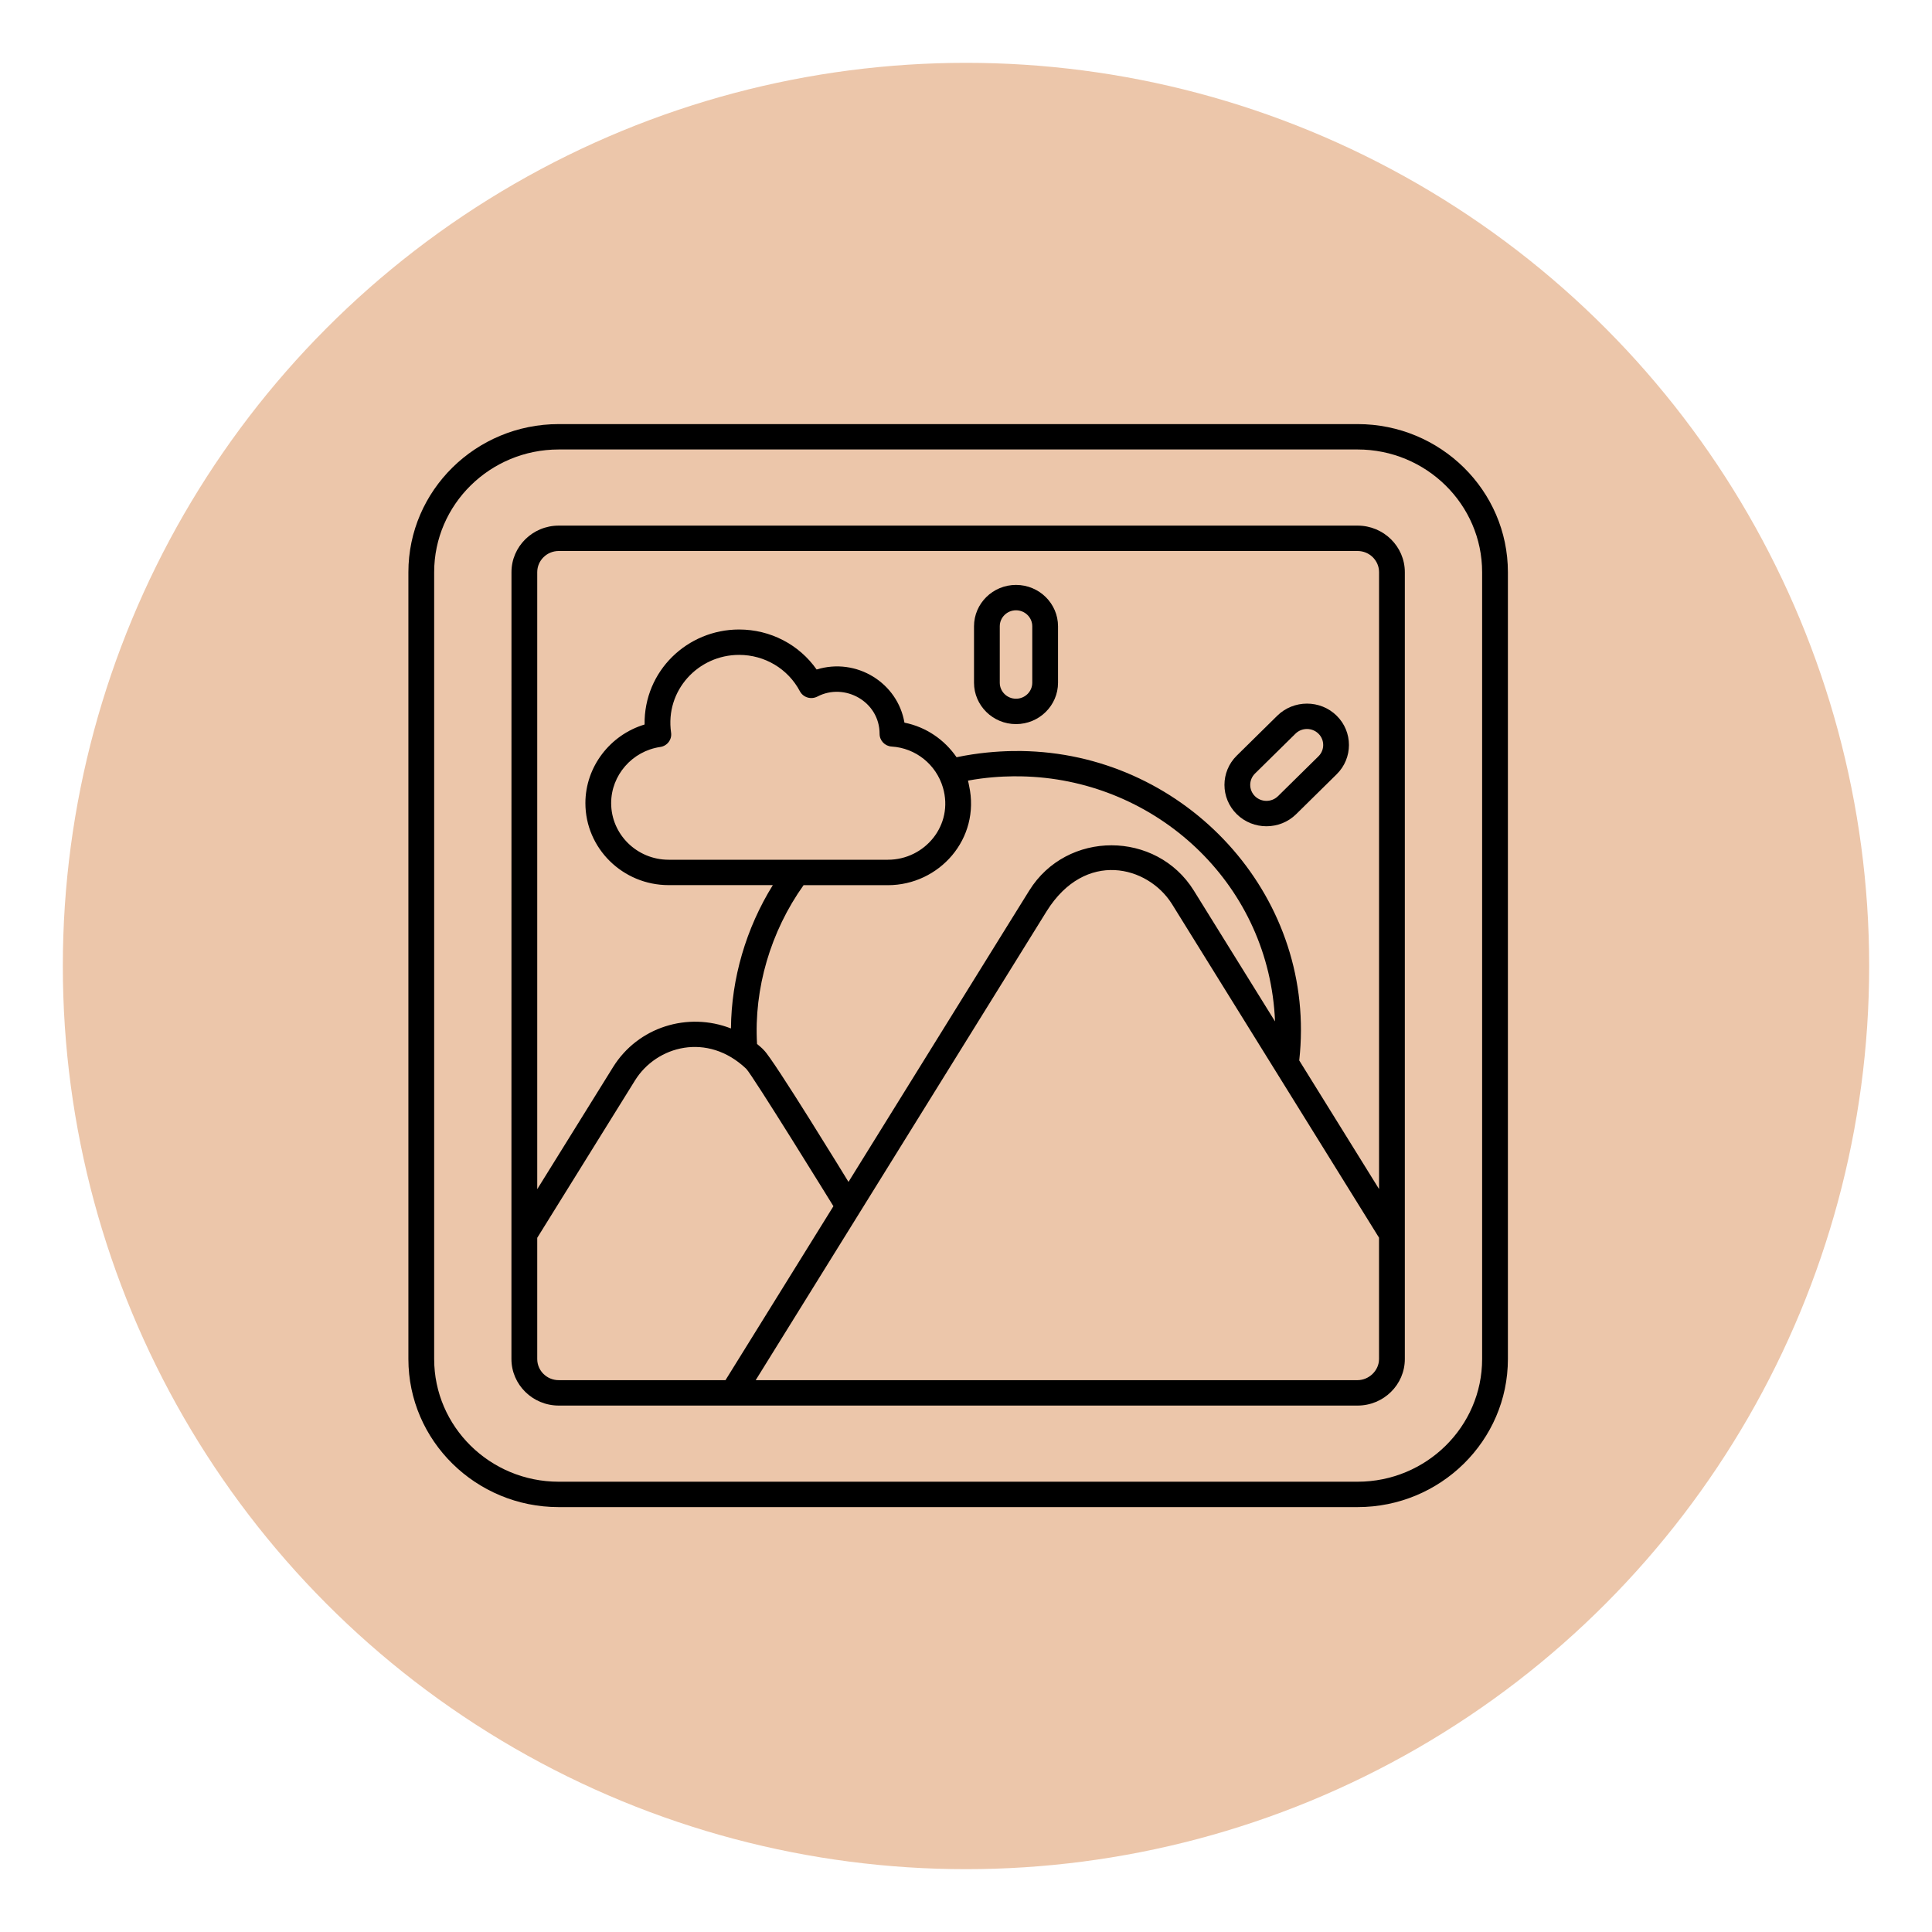 <?xml version="1.0" encoding="UTF-8"?> <svg xmlns="http://www.w3.org/2000/svg" width="123" height="123" viewBox="0 0 123 123" fill="none"><g filter="url(#filter0_d_218_46)"><circle cx="61.5" cy="57.5" r="57.5" fill="#ECC6AA"></circle><path d="M64.684 42.1C66.159 42.1 67.359 40.918 67.359 39.465V35.873C67.359 34.42 66.159 33.238 64.684 33.238C63.21 33.238 62.01 34.42 62.01 35.873V39.465C62.01 40.918 63.21 42.1 64.684 42.1ZM63.65 35.873C63.65 35.311 64.114 34.854 64.684 34.854C65.255 34.854 65.719 35.311 65.719 35.873V39.465C65.719 40.027 65.255 40.484 64.684 40.484C64.114 40.484 63.65 40.027 63.65 39.465V35.873Z" fill="black"></path><path d="M82.52 47.833L85.099 45.292C86.141 44.265 86.141 42.593 85.099 41.566C84.057 40.538 82.359 40.54 81.316 41.566L78.737 44.107C77.694 45.134 77.694 46.805 78.737 47.833C79.779 48.86 81.478 48.861 82.52 47.833ZM79.897 45.249L82.476 42.709C82.881 42.31 83.538 42.313 83.939 42.709C84.342 43.106 84.342 43.753 83.939 44.15L81.36 46.69C80.955 47.086 80.3 47.086 79.897 46.69C79.494 46.293 79.494 45.647 79.897 45.249Z" fill="black"></path><path d="M86.43 23H35.57C30.293 23 26 27.229 26 32.427V82.523C26 87.721 30.293 91.949 35.57 91.949H86.43C91.707 91.949 96 87.721 96 82.523V32.427C96 27.229 91.707 23 86.43 23ZM94.359 82.523C94.359 86.829 90.802 90.333 86.43 90.333H35.57C31.198 90.333 27.641 86.829 27.641 82.523V32.427C27.641 28.12 31.198 24.616 35.57 24.616H86.43C90.802 24.616 94.359 28.12 94.359 32.427V82.523Z" fill="black"></path><path d="M86.43 29.463H35.571C33.912 29.463 32.563 30.792 32.563 32.426C32.563 34.574 32.561 73.083 32.56 82.52C32.56 84.153 33.911 85.485 35.571 85.485H86.43C88.089 85.485 89.438 84.156 89.438 82.522V32.426C89.438 30.792 88.089 29.463 86.43 29.463ZM35.571 31.079H86.43C87.184 31.079 87.797 31.683 87.797 32.426V71.701L82.715 63.512C83.855 53.29 75.913 44.488 65.943 43.85C65.834 43.851 63.619 43.638 60.9 44.209C60.136 43.1 58.965 42.282 57.581 42.007C57.154 39.482 54.543 37.841 51.99 38.623C50.876 37.037 49.046 36.077 47.054 36.077C43.766 36.077 40.991 38.707 41.037 42.126C38.843 42.784 37.269 44.815 37.269 47.13C37.269 50.009 39.646 52.351 42.569 52.351H49.202C47.495 55.1 46.561 58.304 46.536 61.476C43.795 60.405 40.616 61.377 39.025 63.945L34.203 71.708V32.426C34.203 31.683 34.816 31.079 35.571 31.079ZM34.203 82.522V74.805L40.425 64.788C41.793 62.58 45.039 61.697 47.507 64.043C47.906 64.44 52.993 72.685 53.059 72.793L46.188 83.867H35.568C34.815 83.867 34.203 83.264 34.203 82.522ZM48.197 62.463C47.99 58.944 49.059 55.3 51.159 52.355H56.525C59.797 52.355 62.436 49.399 61.696 46.021C61.672 45.913 61.657 45.803 61.626 45.698C63.814 45.287 65.68 45.458 65.79 45.459C73.92 45.981 80.821 52.432 81.175 61.029C81.107 60.919 75.662 52.147 76.004 52.697C73.622 48.868 67.919 48.843 65.526 52.698C63.536 55.9 67.275 49.875 54.019 71.245C53.953 71.137 49.243 63.438 48.638 62.865C48.548 62.754 48.306 62.554 48.197 62.463ZM47.054 37.693C48.686 37.693 50.169 38.58 50.924 40.007C51.136 40.408 51.635 40.554 52.037 40.347C53.768 39.44 55.999 40.66 55.999 42.722C55.999 43.149 56.335 43.502 56.768 43.529C58.29 43.623 59.597 44.663 60.033 46.144C60.73 48.538 58.874 50.735 56.529 50.735H42.569C40.551 50.735 38.909 49.118 38.909 47.13C38.909 45.352 40.252 43.816 42.033 43.556C42.48 43.492 42.789 43.083 42.724 42.643C42.337 39.95 44.453 37.693 47.054 37.693ZM87.795 82.52C87.795 83.266 87.145 83.867 86.428 83.867H48.111C57.337 68.998 60.763 63.479 66.641 54.002C69.098 50.084 73.07 51.124 74.597 53.531C74.599 53.534 74.602 53.538 74.604 53.541L87.795 74.797V82.52Z" fill="black"></path></g><defs><filter id="filter0_d_218_46" x="0" y="0" width="123" height="123" filterUnits="userSpaceOnUse" color-interpolation-filters="sRGB"><feFlood flood-opacity="0" result="BackgroundImageFix"></feFlood><feColorMatrix in="SourceAlpha" type="matrix" values="0 0 0 0 0 0 0 0 0 0 0 0 0 0 0 0 0 0 127 0" result="hardAlpha"></feColorMatrix><feOffset dy="4"></feOffset><feGaussianBlur stdDeviation="2"></feGaussianBlur><feComposite in2="hardAlpha" operator="out"></feComposite><feColorMatrix type="matrix" values="0 0 0 0 0 0 0 0 0 0 0 0 0 0 0 0 0 0 0.25 0"></feColorMatrix><feBlend mode="normal" in2="BackgroundImageFix" result="effect1_dropShadow_218_46"></feBlend><feBlend mode="normal" in="SourceGraphic" in2="effect1_dropShadow_218_46" result="shape"></feBlend></filter></defs></svg> 